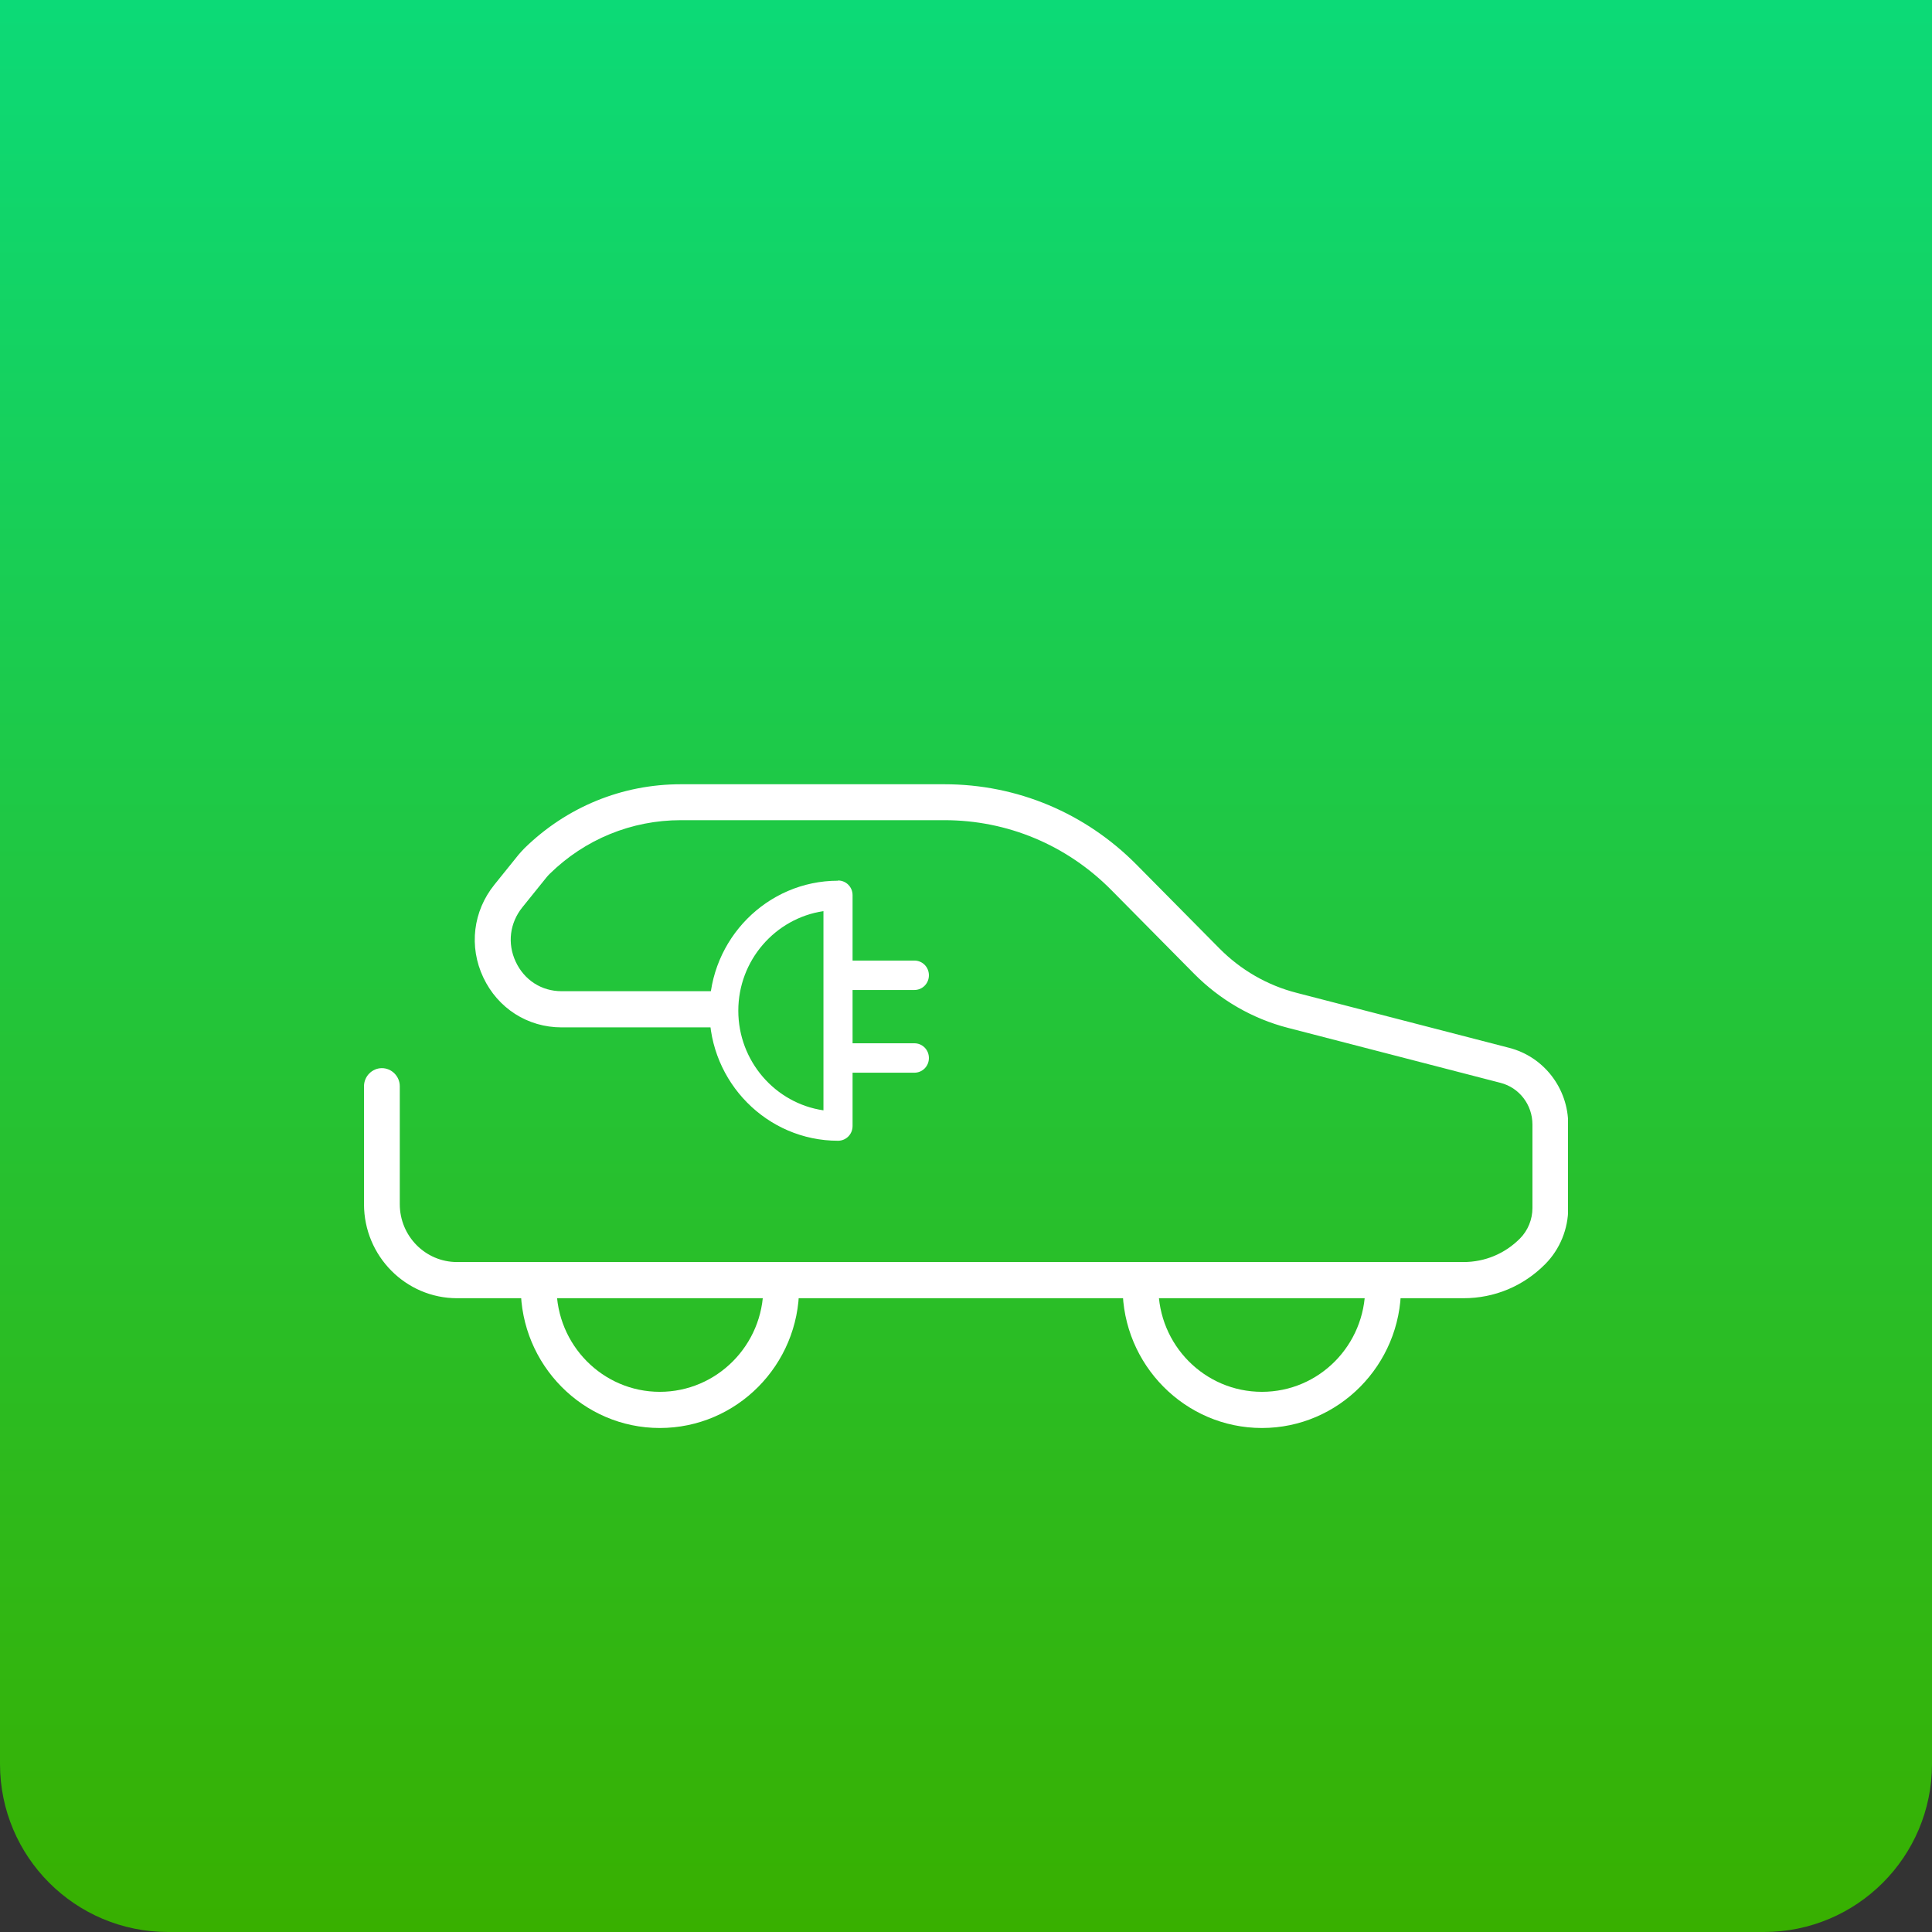 <svg width="69" height="69" viewBox="0 0 69 69" fill="none" xmlns="http://www.w3.org/2000/svg">
<rect x="0" y="0" width="69" height="69" fill="#333333" stroke="none"/>
<path d="M0 0H69V63C69 66.314 66.314 69 63 69H6C2.686 69 0 66.314 0 63V0Z" fill="url(#paint0_linear_1719_543)"/>
<g clip-path="url(#clip0_1719_543)">
<path d="M29.929 31.446C30.219 31.446 30.449 31.678 30.449 31.971V40.215C30.449 40.508 30.219 40.741 29.929 40.741C27.399 40.741 25.337 38.656 25.337 36.097C25.337 33.539 27.399 31.454 29.929 31.454V31.446ZM29.409 39.655V32.54C27.688 32.798 26.368 34.297 26.368 36.097C26.368 37.898 27.688 39.405 29.409 39.655Z" fill="white"/>
<path d="M29.98 37.26H32.655C32.945 37.26 33.175 37.493 33.175 37.786C33.175 38.079 32.945 38.311 32.655 38.311H29.98C29.691 38.311 29.46 38.079 29.46 37.786C29.46 37.493 29.691 37.26 29.98 37.26Z" fill="white"/>
<path d="M29.98 34.306H32.655C32.945 34.306 33.175 34.538 33.175 34.831C33.175 35.124 32.945 35.357 32.655 35.357H29.98C29.691 35.357 29.46 35.124 29.46 34.831C29.46 34.538 29.691 34.306 29.98 34.306Z" fill="white"/>
<path d="M52.26 46.365H16.323C14.491 46.365 13 44.858 13 43.006V38.794C13 38.44 13.29 38.148 13.639 38.148C13.988 38.148 14.278 38.44 14.278 38.794V43.006C14.278 44.143 15.19 45.073 16.323 45.073H52.268C53.035 45.073 53.751 44.772 54.288 44.229C54.569 43.945 54.73 43.549 54.73 43.144V40.163C54.73 39.457 54.262 38.845 53.589 38.673L45.998 36.709C44.728 36.382 43.569 35.71 42.641 34.771L39.693 31.79C38.1 30.179 35.978 29.292 33.729 29.292H24.314C22.559 29.292 20.889 29.973 19.628 31.213C19.594 31.247 19.552 31.291 19.518 31.334L18.657 32.402C18.206 32.962 18.112 33.694 18.419 34.349C18.725 35.003 19.339 35.4 20.055 35.4H25.558C25.908 35.4 26.197 35.692 26.197 36.046C26.197 36.399 25.908 36.692 25.558 36.692H20.055C18.845 36.692 17.78 36.011 17.26 34.908C16.74 33.806 16.894 32.54 17.66 31.592L18.521 30.524C18.589 30.446 18.657 30.369 18.734 30.291C20.242 28.818 22.218 28.009 24.314 28.009H33.729C36.328 28.009 38.764 29.034 40.596 30.886L43.544 33.866C44.311 34.642 45.265 35.193 46.313 35.46L53.904 37.424C55.139 37.743 56.008 38.871 56.008 40.163V43.144C56.008 43.893 55.71 44.617 55.191 45.142C54.407 45.935 53.376 46.365 52.268 46.365H52.26Z" fill="white"/>
<path d="M23.565 51C20.821 51 18.598 48.743 18.598 45.978C18.598 45.625 18.887 45.332 19.237 45.332C19.586 45.332 19.876 45.625 19.876 45.978C19.876 48.037 21.529 49.708 23.565 49.708C25.601 49.708 27.262 48.037 27.262 45.978C27.262 45.625 27.552 45.332 27.901 45.332C28.251 45.332 28.54 45.625 28.54 45.978C28.54 48.752 26.308 51 23.565 51Z" fill="white"/>
<path d="M45.069 51C42.325 51 40.093 48.743 40.093 45.978C40.093 45.625 40.383 45.332 40.732 45.332C41.082 45.332 41.371 45.625 41.371 45.978C41.371 48.037 43.024 49.708 45.069 49.708C47.114 49.708 48.758 48.037 48.758 45.978C48.758 45.625 49.048 45.332 49.397 45.332C49.746 45.332 50.036 45.625 50.036 45.978C50.036 48.752 47.804 51 45.069 51Z" fill="white"/>
</g>
<defs>
<linearGradient id="paint0_linear_1719_543" x1="34.5" y1="0" x2="34.5" y2="69" gradientUnits="userSpaceOnUse">
<stop stop-color="#0CDA77"/>
<stop offset="1" stop-color="#38B000"/>
</linearGradient>
<clipPath id="clip0_1719_543">
<rect width="43" height="23" fill="white" transform="translate(13 28)"/>
</clipPath>
</defs>
</svg>

